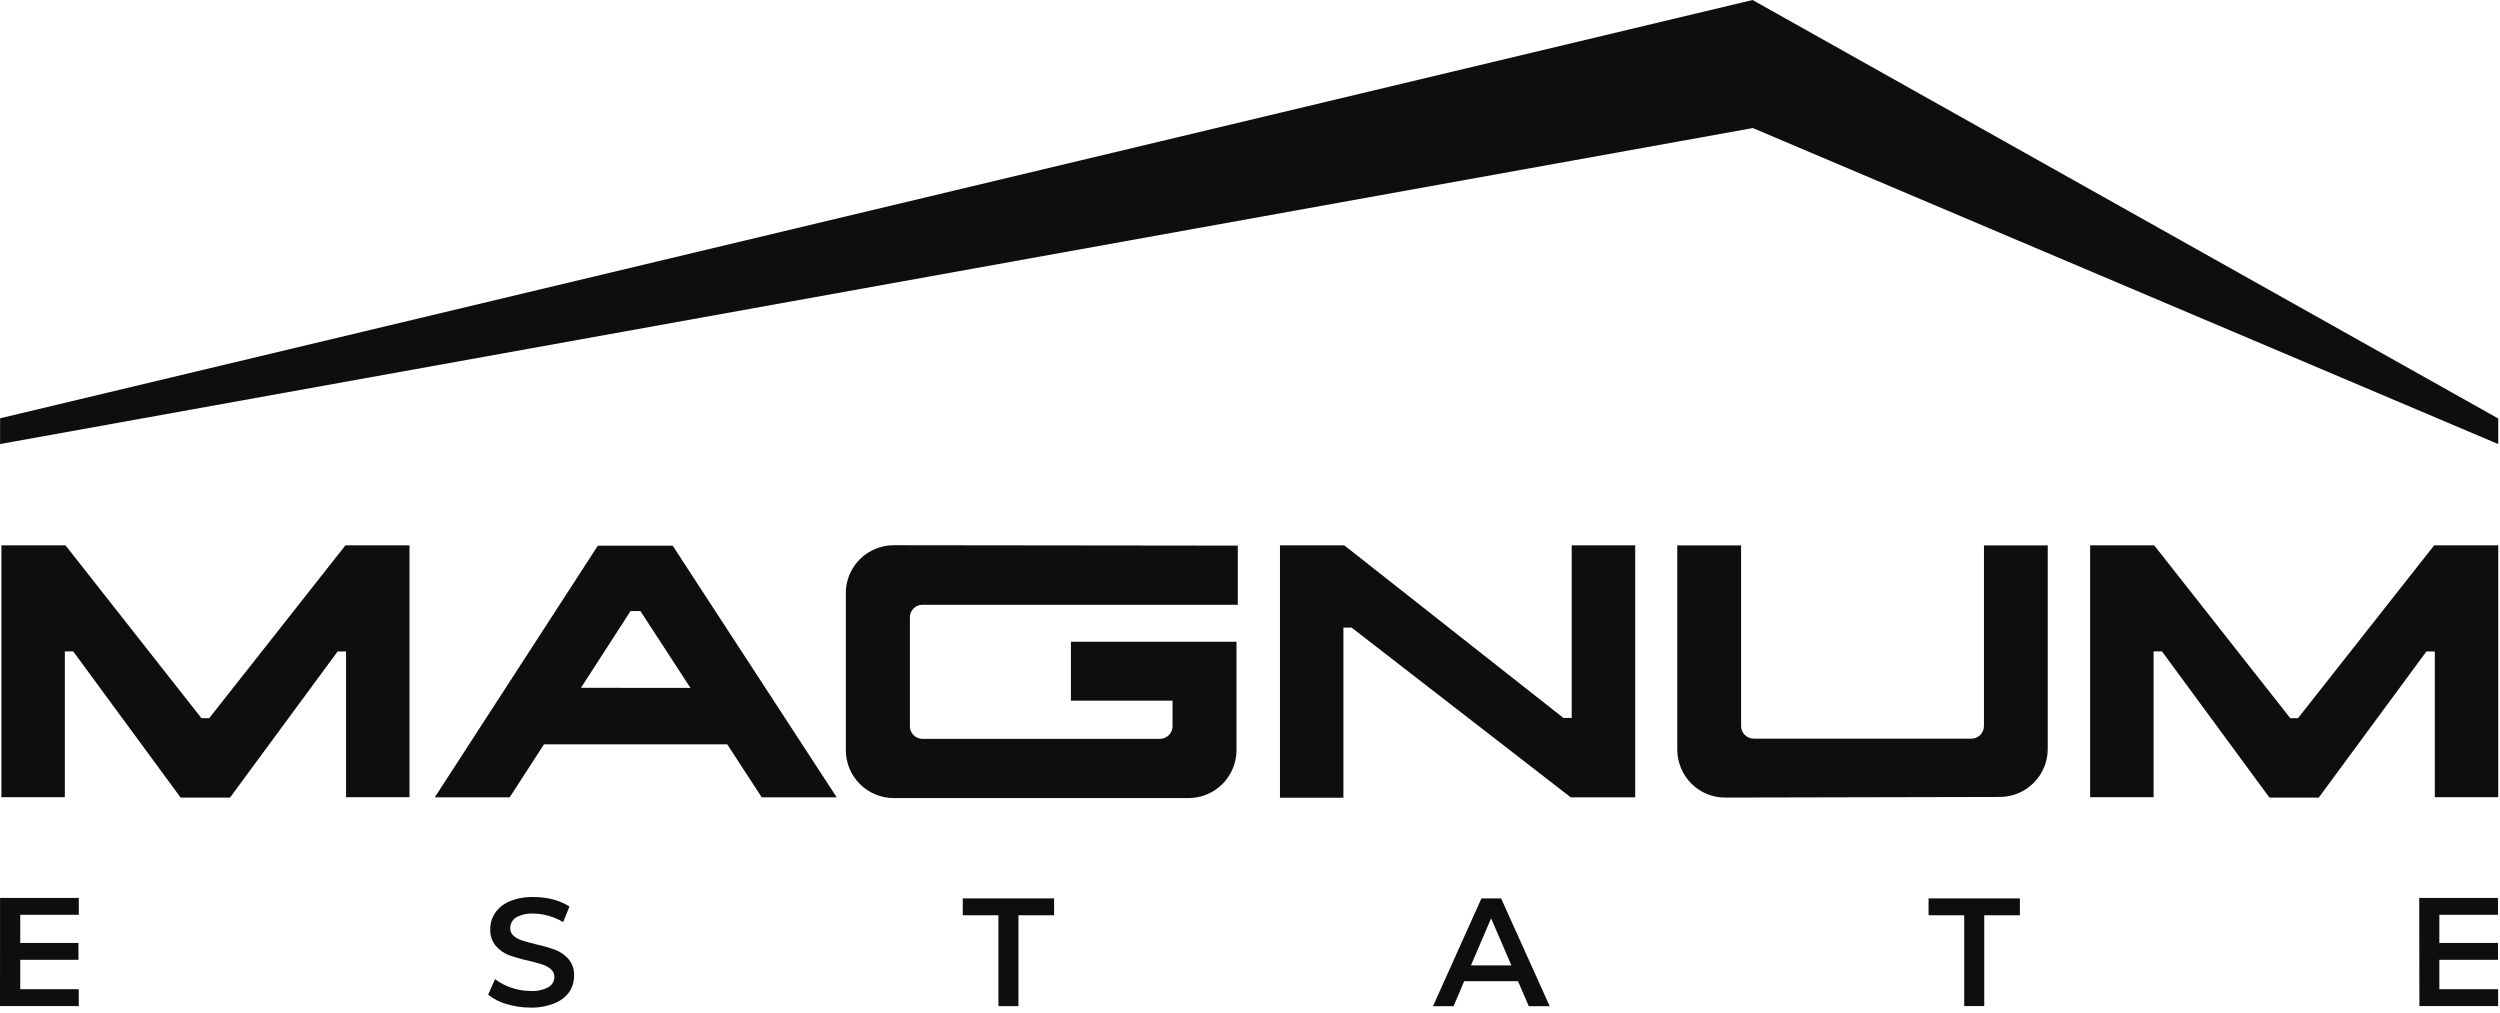 <?xml version="1.0" encoding="UTF-8"?> <svg xmlns="http://www.w3.org/2000/svg" width="343" height="139" viewBox="0 0 343 139" fill="none"> <path d="M342.758 57.418L240.453 0L0.015 57.388L0.007 60.922L240.492 17.57L342.758 60.929V57.418Z" fill="#0E0E0E"></path> <path d="M77.99 131.574C78.533 132.219 78.809 133.047 78.762 133.889C78.768 134.677 78.537 135.448 78.098 136.103C77.59 136.802 76.891 137.338 76.084 137.647C75.038 138.069 73.917 138.271 72.79 138.241C71.673 138.244 70.562 138.08 69.495 137.755C68.574 137.503 67.715 137.064 66.971 136.466L67.92 134.336C68.591 134.849 69.342 135.245 70.143 135.509C70.994 135.804 71.888 135.956 72.79 135.957C73.643 136.017 74.496 135.835 75.251 135.432C75.498 135.292 75.702 135.088 75.845 134.843C75.987 134.598 76.062 134.319 76.061 134.035C76.067 133.839 76.03 133.643 75.951 133.463C75.872 133.283 75.754 133.123 75.606 132.994C75.271 132.701 74.88 132.481 74.456 132.345C73.993 132.191 73.361 132.021 72.558 131.821C71.632 131.623 70.719 131.365 69.826 131.049C69.136 130.782 68.521 130.35 68.036 129.791C67.5 129.143 67.225 128.317 67.264 127.476C67.252 126.685 67.484 125.909 67.928 125.254C68.426 124.537 69.124 123.981 69.934 123.657C70.975 123.236 72.092 123.036 73.214 123.07C74.109 123.069 75.001 123.18 75.868 123.402C76.669 123.602 77.433 123.931 78.129 124.374L77.265 126.512C76.629 126.134 75.947 125.841 75.236 125.64C74.57 125.451 73.882 125.352 73.191 125.347C72.349 125.288 71.509 125.479 70.775 125.894C70.534 126.053 70.337 126.27 70.203 126.525C70.068 126.78 69.999 127.065 70.004 127.353C69.998 127.548 70.036 127.743 70.115 127.921C70.193 128.1 70.311 128.259 70.459 128.387C70.795 128.674 71.186 128.89 71.609 129.02C72.072 129.174 72.705 129.351 73.507 129.552C74.424 129.749 75.326 130.006 76.208 130.324C76.892 130.595 77.502 131.023 77.99 131.574ZM132.091 125.578H136.983V138.04H139.73V125.578H144.622V123.263H132.091V125.578ZM205.953 123.263L212.62 138.048H209.749L208.268 134.622H200.883L199.432 138.048H196.608L203.252 123.263H205.953ZM207.365 132.454L204.579 125.995L201.817 132.454H207.365ZM264.598 125.57H269.49V138.033H272.238V125.578H277.13V123.263H264.598V125.57ZM331.94 138.033H342.743V135.718H334.679V131.682H342.728V129.367H334.679V125.509H342.72V123.194H331.917L331.94 138.033ZM-0 138.033H10.803V135.718H2.778V131.682H10.764V129.367H2.778V125.509H10.811V123.194H0.008L-0 138.033Z" fill="#0E0E0E"></path> <path d="M214.433 98.447L184.432 74.819H175.612V109.451H184.316V86.108H185.45L185.504 86.155L215.506 109.397H224.349V74.819H215.637V98.501H214.495L214.433 98.447Z" fill="#0E0E0E"></path> <path d="M82.026 74.865L59.648 109.397H69.927L74.634 102.12H99.774L104.512 109.397H114.798L92.289 74.865H82.026ZM79.711 94.365L86.509 83.84H87.867L94.727 94.38L79.711 94.365Z" fill="#0E0E0E"></path> <path d="M28.698 98.54H27.648L27.579 98.455L8.982 74.819H0.193V109.373H8.897V89.372H10.039L10.108 89.457L24.777 109.42L24.886 109.427H31.56L46.322 89.38H47.479V109.373H56.184V74.819H47.395L28.698 98.54Z" fill="#0E0E0E"></path> <path d="M315.28 98.54H314.223L314.161 98.455L295.557 74.819H286.768V109.373H295.472V89.372H296.622L296.683 89.457L311.36 109.42L311.468 109.427H318.135L332.904 89.38H334.054V109.373H342.758V74.819H333.969L315.28 98.54Z" fill="#0E0E0E"></path> <path d="M120.114 75.305C118.908 75.8 117.876 76.644 117.151 77.728C116.427 78.813 116.043 80.089 116.048 81.394V102.922C116.048 104.666 116.741 106.338 117.974 107.571C119.206 108.804 120.879 109.497 122.622 109.497H163.064C164.808 109.495 166.48 108.802 167.714 107.57C168.948 106.337 169.643 104.666 169.647 102.922V88.045H146.929V96.132H160.873V99.643C160.871 100.102 160.687 100.542 160.362 100.866C160.036 101.19 159.596 101.371 159.137 101.371H126.565C126.107 101.371 125.667 101.189 125.343 100.865C125.019 100.541 124.837 100.101 124.837 99.643V84.704C124.835 84.476 124.878 84.251 124.964 84.04C125.05 83.829 125.178 83.638 125.339 83.477C125.5 83.316 125.691 83.189 125.902 83.103C126.112 83.017 126.338 82.973 126.565 82.975H169.824V74.858L122.638 74.804C121.772 74.802 120.914 74.973 120.114 75.305Z" fill="#0E0E0E"></path> <path d="M270.447 101.341H240.607C240.379 101.342 240.153 101.297 239.943 101.21C239.732 101.122 239.541 100.994 239.381 100.831C239.06 100.506 238.88 100.068 238.879 99.612V74.827H230.121V102.876C230.136 104.612 230.828 106.273 232.05 107.506C232.657 108.116 233.378 108.599 234.173 108.929C234.968 109.259 235.819 109.428 236.68 109.427L274.367 109.343C276.112 109.341 277.785 108.646 279.019 107.412C280.253 106.179 280.947 104.506 280.949 102.76V74.827H272.199V99.612C272.198 100.068 272.017 100.506 271.697 100.831C271.534 100.996 271.339 101.127 271.124 101.214C270.91 101.302 270.679 101.345 270.447 101.341Z" fill="#0E0E0E"></path> </svg> 